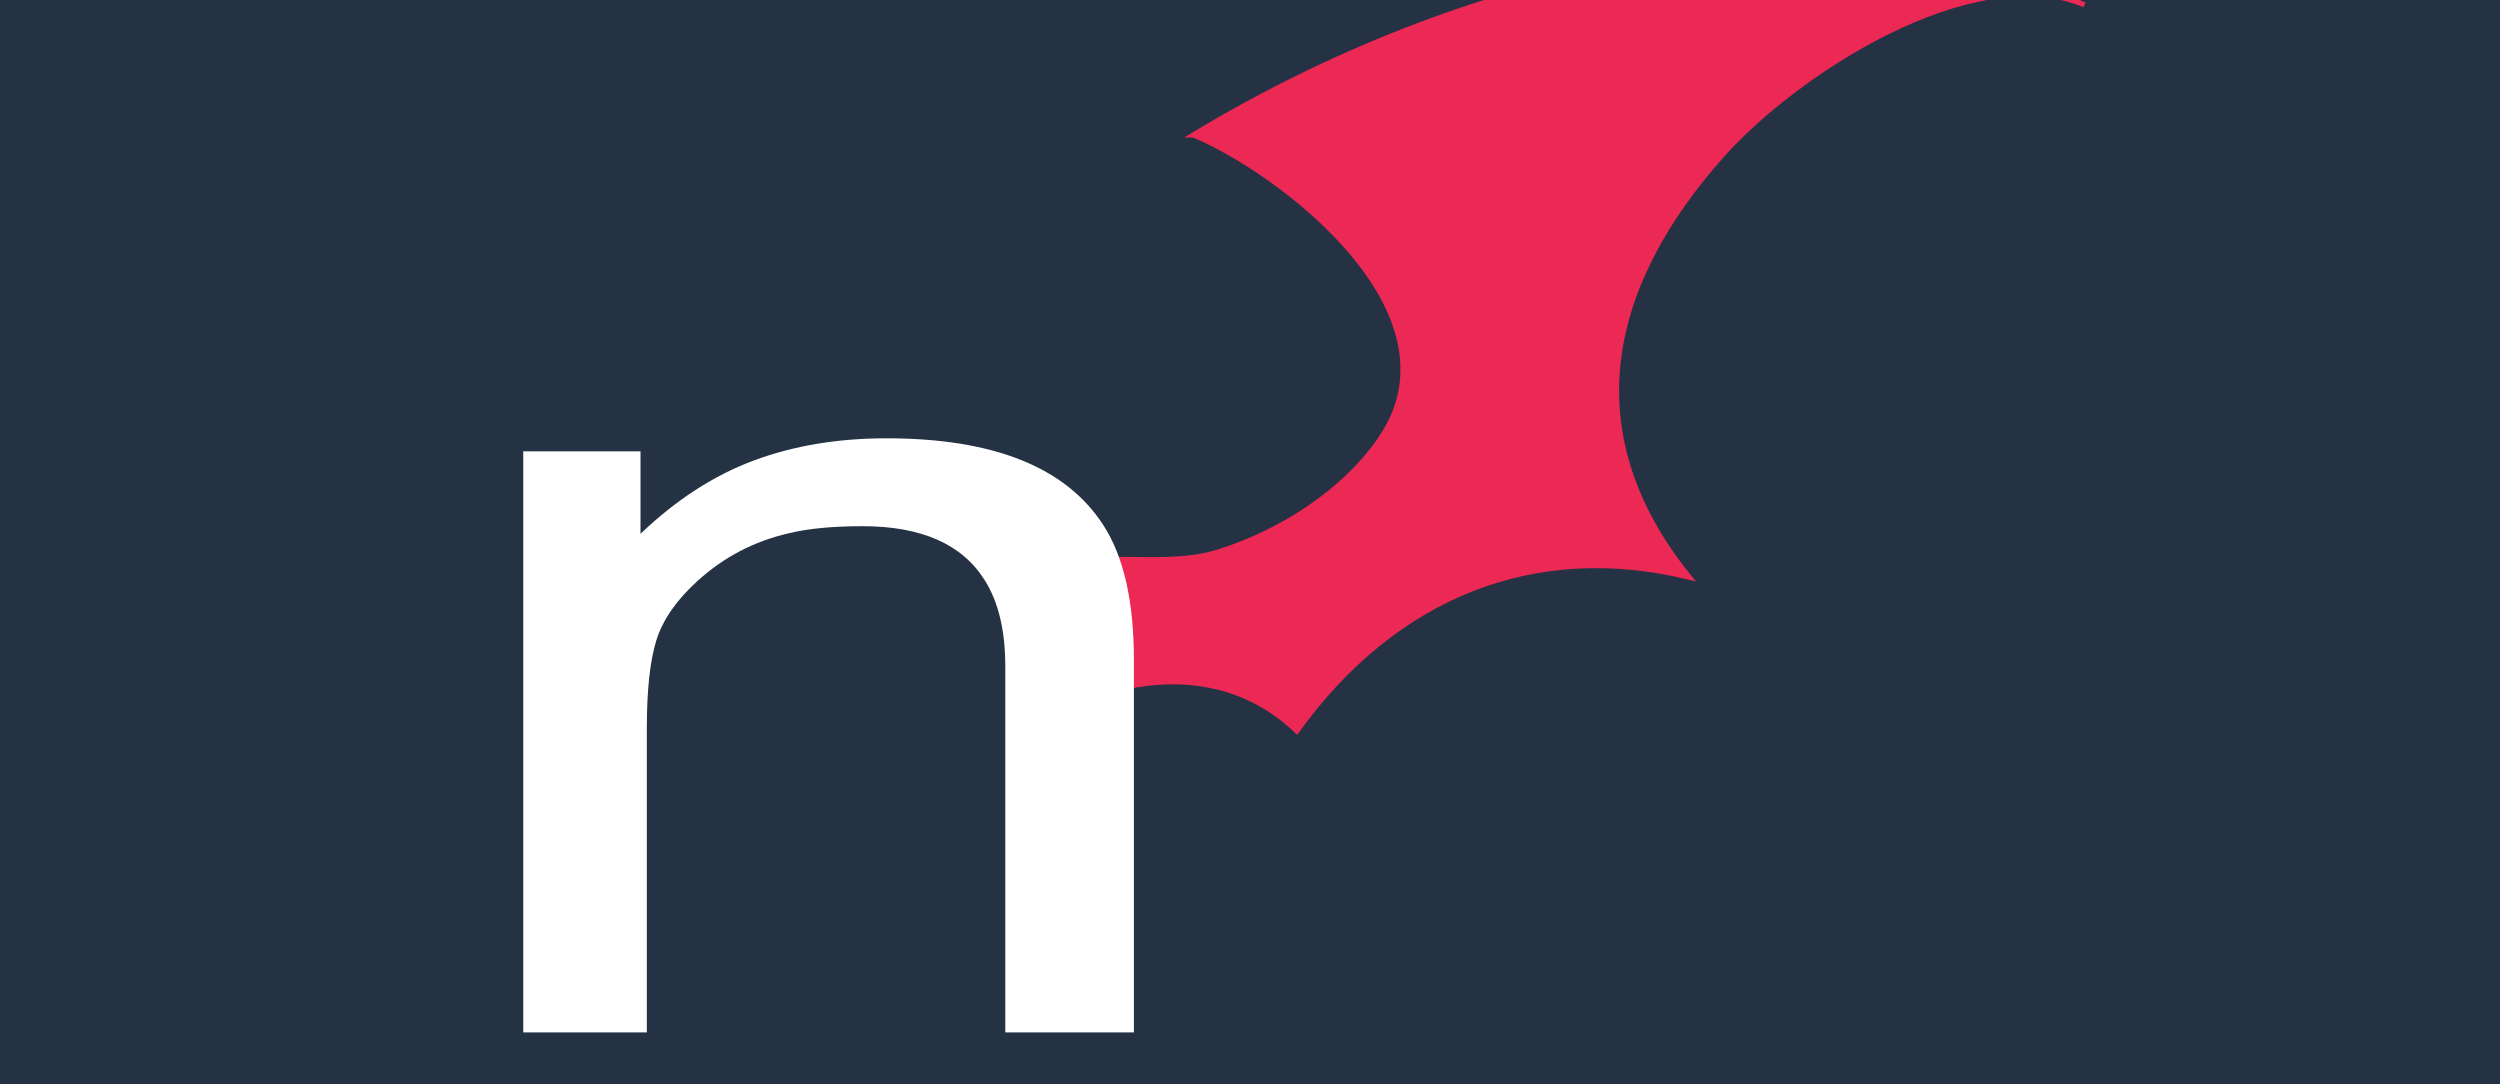 <svg xmlns="http://www.w3.org/2000/svg" viewBox="125 206.466 482.556 209.281"><rect width="800" height="600" fill="#243243"/><path fill="#EC2854" stroke="#EC2854" stroke-miterlimit="10" d="M217.198 232.5c-16.597 6.907-52.729 34.028-36.249 58.467 7.288 10.807 19.94 18.442 31.471 22.057 10.732 3.363 23.897-.761 33.709 3.721-2.09 5.103-9.479 23.689-15.812 22.319-11.827-2.544-23.787-.445-33.07 8.485-18.958-26.295-45.97-36.974-75.739-29.676 22.066-27.2 16.719-55.687-6.468-81.622-13.999-15.657-47.993-37.963-69.845-28.853 54.591-22.738 121.119-5.555 172.003 25.102-8.815 3.669-3.617-2.179 0 0zm138.167 0c16.595 6.908 52.729 34.028 36.249 58.467-7.288 10.807-19.939 18.443-31.473 22.059-10.731 3.365-23.896-.762-33.712 3.721 2.104 5.112 9.464 23.671 15.812 22.318 11.826-2.542 23.789-.448 33.068 8.484 18.959-26.294 45.974-36.975 75.738-29.676-22.056-27.206-16.726-55.682 6.471-81.622 13.997-15.654 47.995-37.967 69.847-28.854-54.586-22.733-121.116-5.562-172 25.103 8.817 3.669 3.616-2.18 0 0z"/><path fill="none" d="M723.057 240.921H824.18v56.18H723.057z"/><path fill="#FFF" d="M225.434 293.58h23.199v15.919c6.874-6.563 14.154-11.274 21.841-14.137 7.687-2.863 16.234-4.295 25.64-4.295 20.621 0 34.549 5.552 41.785 16.653 3.979 6.074 5.969 14.766 5.969 26.077v71.95h-24.826v-70.693c0-6.842-1.312-12.358-3.935-16.547-4.344-6.982-12.209-10.473-23.604-10.473-5.789 0-10.538.455-14.246 1.363-6.693 1.536-12.572 4.608-17.636 9.216-4.07 3.701-6.716 7.522-7.937 11.467-1.221 3.945-1.832 9.582-1.832 16.913v58.754h-24.419l.001-112.167z"/><rect width="226" height="600" fill="#243243"/></svg>
